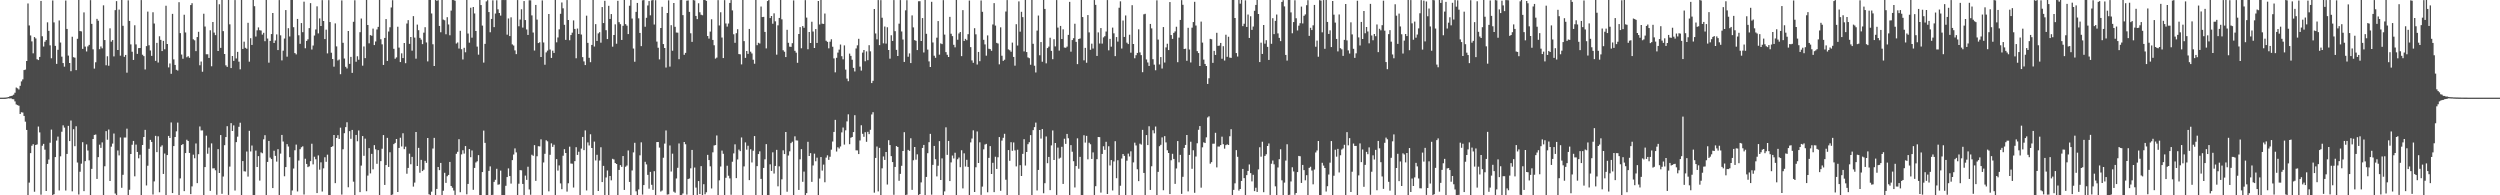 <?xml version="1.0" encoding="UTF-8"?>
<svg xmlns="http://www.w3.org/2000/svg" width="1920" height="150">
  <path d="M0 74.999h1v1.000H0zM1 74.999h1v1.000H1zM2 74.994h1v1.000H2zM3 74.963h1v1.000H3zM4 74.916h1v1.000H4zM5 74.729h1v1.000H5zM6 74.520h1v1.000H6zM7 73.994h1v1.628H7zM8 73.703h1v1.838H8zM9 73.447h1v2.711H9zM10 72.696h1v3.534H10zM11 71.213h1v6.642H11zM12 67.248h1v12.957H12zM13 67.840h1v12.908H13zM14 68.687h1v12.539H14zM15 65.897h1v21.657H15zM16 62.524h1v23.710H16zM17 60.992h1v25.456H17zM18 53.799h1v35.223H18zM19 53.432h1v40.013H19zM20 46.844h1v52.932H20zM21 2.643h1v147.340H21zM22 19.563h1v120.665H22zM23 27.242h1v90.372H23zM24 31.809h1v80.103H24zM25 40.974h1v69.791H25zM26 28.450h1v118.799H26zM27 29.542h1v81.835H27zM28 45.526h1v65.361H28zM29 46.115h1v51.070H29zM30 43.724h1v57.979H30zM31 0.715h1v148.791H31zM32 27.864h1v84.062H32zM33 35.756h1v74.716H33zM34 32.036h1v82.911H34zM35 30.766h1v115.915H35zM36 17.149h1v108.748H36zM37 23.721h1v98.818H37zM38 34.791h1v74.837H38zM39 44.727h1v54.792H39zM40 0.349h1v149.601H40zM41 17.226h1v131.941H41zM42 35.206h1v85.442H42zM43 49.064h1v58.930H43zM44 38.243h1v66.667H44zM45 15.718h1v130.542H45zM46 32.649h1v87.425H46zM47 43.537h1v57.623H47zM48 48.437h1v47.814H48zM49 51.226h1v46.792H49zM50 0.423h1v145.918H50zM51 22.239h1v95.998H51zM52 42.694h1v53.974H52zM53 48.364h1v59.996H53zM54 54.674h1v37.890H54zM55 28.217h1v118.707H55zM56 43.928h1v55.289H56zM57 44.264h1v68.008H57zM58 53.877h1v43.088H58zM59 29.817h1v95.034H59zM60 -0.024h1v149.417H60zM61 23.839h1v108.031H61zM62 24.116h1v101.561H62zM63 37.513h1v71.676H63zM64 9.520h1v137.293H64zM65 35.810h1v87.953H65zM66 39.530h1v71.358H66zM67 35.643h1v79.957H67zM68 34.455h1v88.664H68zM69 0.104h1v149.860H69zM70 18.329h1v111.345H70zM71 37.901h1v68.866H71zM72 52.661h1v50.944H72zM73 47.829h1v55.513H73zM74 14.512h1v122.889H74zM75 15.948h1v104.714H75zM76 37.769h1v73.324H76zM77 35.702h1v77.884H77zM78 37.135h1v72.241H78zM79 4.095h1v145.739H79zM80 30.762h1v96.927H80zM81 50.100h1v50.613H81zM82 43.229h1v64.077H82zM83 50.463h1v49.016H83zM84 21.777h1v117.219H84zM85 32.025h1v80.609H85zM86 30.768h1v79.538H86zM87 43.304h1v59.273H87zM88 7.769h1v140.851H88zM89 0.860h1v149.029H89zM90 38.415h1v77.133H90zM91 7.386h1v111.957H91zM92 42.733h1v62.855H92zM93 -0.116h1v144.372H93zM94 19.807h1v114.444H94zM95 43.647h1v61.995H95zM96 42.199h1v63.406H96zM97 55.809h1v43.026H97zM98 0.240h1v149.574H98zM99 16.054h1v129.666H99zM100 34.116h1v84.132H100zM101 39.738h1v71.438H101zM102 46.045h1v62.178H102zM103 19.397h1v116.001H103zM104 34.106h1v76.931H104zM105 41.376h1v75.334H105zM106 36.985h1v84.633H106zM107 36.878h1v81.943H107zM108 0.028h1v149.919H108zM109 42.043h1v69.292H109zM110 43.113h1v62.113H110zM111 53.344h1v46.406H111zM112 35.410h1v107.035H112zM113 8.911h1v118.387H113zM114 34.749h1v79.551H114zM115 38.781h1v68.634H115zM116 42.882h1v66.111H116zM117 9.411h1v139.981H117zM118 18.057h1v121.264H118zM119 46.726h1v57.621H119zM120 32.912h1v83.921H120zM121 48.013h1v56.679H121zM122 27.877h1v119.791H122zM123 30.630h1v82.073H123zM124 39.244h1v72.363H124zM125 31.387h1v102.199H125zM126 37.844h1v80.059H126zM127 4.394h1v145.462H127zM128 33.811h1v85.296H128zM129 51.741h1v52.655H129zM130 48.763h1v57.198H130zM131 56.659h1v37.390H131zM132 10.641h1v137.641H132zM133 45.616h1v66.572H133zM134 49.870h1v55.353H134zM135 53.620h1v47.228H135zM136 54.192h1v39.988H136zM137 1.711h1v148.281H137zM138 25.470h1v111.525H138zM139 41.870h1v69.529H139zM140 45.100h1v65.554H140zM141 11.292h1v135.490H141zM142 24.933h1v92.644H142zM143 43.961h1v63.334H143zM144 43.158h1v65.114H144zM145 44.377h1v73.086H145zM146 3.867h1v145.250H146zM147 2.471h1v140.708H147zM148 30.200h1v88.595H148zM149 30.963h1v90.592H149zM150 39.276h1v70.890H150zM151 28.486h1v112.172H151zM152 24.420h1v93.987H152zM153 50.111h1v46.995H153zM154 47.256h1v52.942H154zM155 55.078h1v45.058H155zM156 10.572h1v139.370H156zM157 20.361h1v107.928H157zM158 41.666h1v62.519H158zM159 41.652h1v76.423H159zM160 44.511h1v68.824H160zM161 23.222h1v123.387H161zM162 50.871h1v59.237H162zM163 16.880h1v112.446H163zM164 25.031h1v104.205H164zM165 27.006h1v103.772H165zM166 0.004h1v149.598H166zM167 39.148h1v75.393H167zM168 3.290h1v129.575H168zM169 36.738h1v66.986H169zM170 -0.089h1v148.947H170zM171 23.907h1v111.678H171zM172 41.483h1v70.009H172zM173 50.198h1v55.093H173zM174 51.335h1v45.593H174zM175 -0.009h1v149.730H175zM176 18.706h1v109.224H176zM177 52.253h1v42.293H177zM178 43.018h1v57.614H178zM179 46.758h1v49.564H179zM180 0.065h1v146.239H180zM181 44.916h1v64.224H181zM182 39.854h1v65.131H182zM183 47.338h1v50.067H183zM184 53.230h1v41.049H184zM185 0.020h1v149.949H185zM186 37.606h1v86.087H186zM187 31.989h1v99.563H187zM188 36.723h1v94.988H188zM189 37.427h1v78.969H189zM190 17.490h1v118.139H190zM191 47.362h1v53.116H191zM192 29.318h1v87.031H192zM193 34.513h1v77.247H193zM194 0.016h1v149.938H194zM195 4.742h1v145.241H195zM196 28.080h1v87.595H196zM197 23.283h1v104.957H197zM198 21.050h1v98.844H198zM199 23.180h1v115.514H199zM200 23.456h1v93.579H200zM201 26.566h1v91.122H201zM202 25.206h1v81.798H202zM203 31.635h1v72.219H203zM204 -0.016h1v150.020H204zM205 29.582h1v94.771H205zM206 48.135h1v60.085H206zM207 31.425h1v89.615H207zM208 26.141h1v96.040H208zM209 10.000h1v134.427H209zM210 33.007h1v82.774H210zM211 31.068h1v88.629H211zM212 26.428h1v97.701H212zM213 38.476h1v76.086H213zM214 0.043h1v150.039H214zM215 27.141h1v90.825H215zM216 46.409h1v57.240H216zM217 38.918h1v69.786H217zM218 29.586h1v105.799H218zM219 7.738h1v120.589H219zM220 43.527h1v67.171H220zM221 21.678h1v90.882H221zM222 28.019h1v92.733H222zM223 -0.060h1v150.125H223zM224 0.003h1v146.289H224zM225 20.886h1v108.551H225zM226 40.777h1v74.631H226zM227 41.784h1v69.250H227zM228 14.536h1v132.486H228zM229 27.090h1v96.174H229zM230 33.654h1v80.935H230zM231 17.735h1v95.380H231zM232 24.718h1v87.669H232zM233 1.293h1v148.133H233zM234 37.079h1v84.822H234zM235 31.421h1v94.490H235zM236 30.232h1v98.136H236zM237 21.629h1v106.128H237zM238 2.418h1v121.314H238zM239 38.019h1v72.394H239zM240 34.990h1v91.293H240zM241 27.306h1v93.070H241zM242 22.651h1v99.689H242zM243 4.858h1v143.436H243zM244 25.667h1v93.685H244zM245 14.135h1v116.171H245zM246 19.966h1v104.731H246zM247 0.079h1v147.033H247zM248 16.132h1v113.151H248zM249 30.013h1v90.777H249zM250 22.782h1v101.487H250zM251 41.005h1v77.756H251zM252 0.085h1v149.842H252zM253 16.957h1v132.923H253zM254 40.512h1v72.394H254zM255 45.307h1v67.012H255zM256 51.224h1v52.451H256zM257 17.952h1v122.690H257zM258 35.641h1v70.321H258zM259 46.425h1v57.421H259zM260 45.709h1v60.973H260zM261 57.010h1v41.019H261zM262 0.329h1v149.133H262zM263 32.896h1v81.737H263zM264 44.933h1v57.372H264zM265 51.313h1v46.348H265zM266 52.569h1v41.352H266zM267 23.810h1v120.028H267zM268 49.041h1v51.688H268zM269 43.668h1v62.917H269zM270 55.970h1v43.816H270zM271 16.734h1v122.777H271zM272 0.223h1v149.765H272zM273 47.403h1v56.237H273zM274 43.189h1v65.287H274zM275 45.894h1v54.313H275zM276 24.704h1v122.840H276zM277 14.238h1v112.959H277zM278 50.456h1v54.044H278zM279 35.709h1v83.948H279zM280 44.624h1v61.890H280zM281 -0.005h1v146.872H281zM282 19.193h1v115.669H282zM283 33.257h1v80.490H283zM284 26.972h1v106.210H284zM285 27.424h1v90.769H285zM286 21.958h1v108.081H286zM287 34.606h1v76.882H287zM288 31.832h1v82.842H288zM289 22.646h1v103.176H289zM290 20.645h1v94.648H290zM291 -0.045h1v150.015H291zM292 30.147h1v93.620H292zM293 34.068h1v80.173H293zM294 49.872h1v53.849H294zM295 29.130h1v112.874H295zM296 14.651h1v112.111H296zM297 46.807h1v59.080H297zM298 24.203h1v103.989H298zM299 20.921h1v96.036H299zM300 5.714h1v144.271H300zM301 0.142h1v149.252H301zM302 37.491h1v73.197H302zM303 45.096h1v64.649H303zM304 44.084h1v62.649H304zM305 20.523h1v126.955H305zM306 36.555h1v77.051H306zM307 47.685h1v58.089H307zM308 40.970h1v71.536H308zM309 44.612h1v57.724H309zM310 33.007h1v81.549H310zM311 48.534h1v64.087H311zM312 18.080h1v115.349H312zM313 15.456h1v113.528H313zM314 33.712h1v84.327H314zM315 28.399h1v97.779H315zM316 38.921h1v81.533H316zM317 12.391h1v130.906H317zM318 28.884h1v111.339H318zM319 45.082h1v56.302H319zM320 18.888h1v108.575H320zM321 23.184h1v90.354H321zM322 29.082h1v103.561H322zM323 30.450h1v92.311H323zM324 33.890h1v97.471H324zM325 25.112h1v105.257H325zM326 20.864h1v102.702H326zM327 32.596h1v92.496H327zM328 47.130h1v58.853H328zM329 -0.061h1v149.265H329zM330 -0.064h1v150.064H330zM331 10.345h1v136.832H331zM332 34.000h1v80.088H332zM333 50.664h1v55.206H333zM334 -1.159h1v150.928H334zM335 0.621h1v144.501H335zM336 0.137h1v128.093H336zM337 19.934h1v110.706H337zM338 24.798h1v100.343H338zM339 0.012h1v150.094H339zM340 15.064h1v131.413H340zM341 15.585h1v117.150H341zM342 26.321h1v114.145H342zM343 13.185h1v122.188H343zM344 18.787h1v115.582H344zM345 27.097h1v97.274H345zM346 8.139h1v134.731H346zM347 0.016h1v144.165H347zM348 0.061h1v146.279H348zM349 0.547h1v149.143H349zM350 33.427h1v84.668H350zM351 32.617h1v83.989H351zM352 37.268h1v69.632H352zM353 23.677h1v123.958H353zM354 37.762h1v80.792H354zM355 45.664h1v69.734H355zM356 36.701h1v81.265H356zM357 40.137h1v72.033H357zM358 0.015h1v149.209H358zM359 25.759h1v115.491H359zM360 32.769h1v81.727H360zM361 5.916h1v114.804H361zM362 28.922h1v86.622H362zM363 5.375h1v140.412H363zM364 10.343h1v118.637H364zM365 23.800h1v100.979H365zM366 35.806h1v88.072H366zM367 41.993h1v77.149H367zM368 -0.034h1v150.044H368zM369 3.895h1v146.072H369zM370 19.654h1v112.495H370zM371 48.082h1v52.230H371zM372 33.702h1v76.024H372zM373 1.073h1v149.249H373zM374 0.138h1v149.871H374zM375 9.273h1v121.960H375zM376 24.792h1v103.004H376zM377 14.530h1v135.383H377zM378 0.276h1v149.370H378zM379 20.838h1v118.841H379zM380 10.379h1v127.694H380zM381 0.205h1v129.409H381zM382 7.158h1v134.733H382zM383 9.977h1v131.577H383zM384 11.970h1v119.038H384zM385 0.048h1v149.982H385zM386 0.022h1v149.913H386zM387 0.028h1v149.942H387zM388 -0.007h1v142.725H388zM389 26.633h1v109.348H389zM390 14.188h1v115.130H390zM391 27.723h1v107.508H391zM392 13.313h1v127.703H392zM393 34.107h1v88.870H393zM394 34.947h1v83.708H394zM395 38.690h1v75.263H395zM396 41.557h1v75.482H396zM397 0.032h1v149.936H397zM398 20.147h1v120.935H398zM399 15.003h1v115.672H399zM400 7.104h1v123.694H400zM401 21.182h1v120.054H401zM402 0.838h1v149.368H402zM403 15.405h1v119.448H403zM404 22.610h1v115.537H404zM405 26.839h1v101.198H405zM406 0.189h1v145.324H406zM407 0.242h1v149.316H407zM408 11.835h1v107.026H408zM409 24.970h1v94.679H409zM410 38.804h1v72.664H410zM411 3.807h1v135.085H411zM412 15.037h1v104.960H412zM413 33.054h1v79.218H413zM414 32.457h1v79.995H414zM415 43.760h1v63.254H415zM416 0.327h1v149.535H416zM417 32.614h1v92.153H417zM418 49.737h1v68.391H418zM419 40.242h1v67.488H419zM420 38.879h1v69.677H420zM421 10.768h1v136.196H421zM422 38.068h1v80.807H422zM423 44.471h1v65.633H423zM424 38.917h1v73.866H424zM425 40.628h1v70.551H425zM426 -0.003h1v150.000H426zM427 32.509h1v89.697H427zM428 28.785h1v102.243H428zM429 22.523h1v104.485H429zM430 10.593h1v130.275H430zM431 1.896h1v143.433H431zM432 6.402h1v113.186H432zM433 19.059h1v95.515H433zM434 30.639h1v86.889H434zM435 0.069h1v147.102H435zM436 15.337h1v125.435H436zM437 30.905h1v81.742H437zM438 26.942h1v98.641H438zM439 25.105h1v100.634H439zM440 15.663h1v128.349H440zM441 22.203h1v101.525H441zM442 44.759h1v68.309H442zM443 21.888h1v97.104H443zM444 26.120h1v90.390H444zM445 -0.004h1v150.045H445zM446 26.508h1v87.619H446zM447 43.870h1v61.282H447zM448 47.139h1v68.157H448zM449 49.955h1v50.200H449zM450 12.020h1v134.263H450zM451 32.898h1v76.461H451zM452 44.408h1v67.295H452zM453 47.771h1v55.361H453zM454 34.494h1v79.157H454zM455 -0.008h1v149.958H455zM456 35.746h1v72.987H456zM457 18.549h1v104.671H457zM458 31.452h1v87.435H458zM459 25.651h1v121.051H459zM460 24.711h1v98.569H460zM461 32.776h1v80.340H461zM462 5.405h1v134.442H462zM463 17.720h1v109.688H463zM464 0.604h1v149.401H464zM465 23.190h1v113.107H465zM466 30.000h1v100.902H466zM467 4.446h1v145.517H467zM468 14.545h1v120.641H468zM469 10.804h1v127.717H469zM470 35.849h1v86.101H470zM471 26.897h1v95.548H471zM472 18.687h1v106.514H472zM473 33.609h1v92.323H473zM474 0.614h1v149.324H474zM475 17.029h1v113.505H475zM476 18.580h1v108.242H476zM477 30.672h1v97.493H477zM478 19.831h1v100.003H478zM479 -0.174h1v146.045H479zM480 18.513h1v109.560H480zM481 19.712h1v107.391H481zM482 26.150h1v89.407H482zM483 4.387h1v135.325H483zM484 0.005h1v150.041H484zM485 14.252h1v116.666H485zM486 37.296h1v79.758H486zM487 47.397h1v62.255H487zM488 9.130h1v137.838H488zM489 2.260h1v147.799H489zM490 14.088h1v131.444H490zM491 25.278h1v94.036H491zM492 35.454h1v73.880H492zM493 0.245h1v149.186H493zM494 0.067h1v142.053H494zM495 20.532h1v103.755H495zM496 13.657h1v112.617H496zM497 4.177h1v130.128H497zM498 0.842h1v144.033H498zM499 11.794h1v120.214H499zM500 0.322h1v141.621H500zM501 -0.006h1v145.832H501zM502 18.863h1v112.621H502zM503 0.151h1v149.885H503zM504 31.926h1v77.156H504zM505 36.639h1v72.427H505zM506 45.636h1v67.713H506zM507 21.496h1v125.608H507zM508 5.244h1v141.074H508zM509 33.847h1v87.292H509zM510 36.872h1v73.389H510zM511 51.856h1v48.366H511zM512 10.009h1v139.464H512zM513 0.237h1v149.016H513zM514 51.170h1v60.539H514zM515 19.335h1v112.398H515zM516 38.964h1v79.071H516zM517 2.287h1v144.934H517zM518 20.582h1v127.453H518zM519 24.989h1v112.081H519zM520 25.071h1v103.785H520zM521 45.488h1v64.685H521zM522 0.064h1v149.990H522zM523 0.006h1v149.686H523zM524 11.638h1v136.937H524zM525 42.102h1v66.977H525zM526 40.618h1v70.161H526zM527 0.502h1v148.952H527zM528 0.299h1v137.212H528zM529 9.124h1v127.958H529zM530 25.554h1v103.741H530zM531 32.163h1v82.985H531zM532 0.060h1v149.721H532zM533 0.294h1v128.375H533zM534 12.239h1v131.850H534zM535 14.712h1v135.005H535zM536 2.502h1v136.580H536zM537 9.411h1v139.632H537zM538 11.335h1v116.246H538zM539 11.720h1v138.166H539zM540 -0.029h1v141.485H540zM541 -0.014h1v149.286H541zM542 0.672h1v146.973H542zM543 27.636h1v91.281H543zM544 29.658h1v93.287H544zM545 24.294h1v103.461H545zM546 14.820h1v129.915H546zM547 30.678h1v86.327H547zM548 34.763h1v76.948H548zM549 44.999h1v66.396H549zM550 44.222h1v59.815H550zM551 0.124h1v149.865H551zM552 19.559h1v118.931H552zM553 9.444h1v118.478H553zM554 28.835h1v86.816H554zM555 44.610h1v73.532H555zM556 0.118h1v149.699H556zM557 18.030h1v118.525H557zM558 20.421h1v106.885H558zM559 18.095h1v116.886H559zM560 2.265h1v134.747H560zM561 0.049h1v149.520H561zM562 8.000h1v116.194H562zM563 26.326h1v91.499H563zM564 32.867h1v77.963H564zM565 25.522h1v111.268H565zM566 22.438h1v100.026H566zM567 41.517h1v73.366H567zM568 41.732h1v74.357H568zM569 49.482h1v56.071H569zM570 -0.001h1v149.950H570zM571 31.568h1v96.230H571zM572 44.464h1v64.924H572zM573 39.147h1v75.780H573zM574 41.357h1v70.577H574zM575 22.212h1v116.115H575zM576 39.656h1v74.965H576zM577 41.058h1v83.700H577zM578 45.866h1v69.895H578zM579 48.957h1v55.538H579zM580 -0.169h1v150.154H580zM581 34.720h1v92.877H581zM582 32.848h1v85.454H582zM583 33.419h1v82.792H583zM584 5.008h1v132.388H584zM585 13.095h1v137.070H585zM586 12.958h1v115.995H586zM587 24.525h1v97.867H587zM588 37.156h1v73.551H588zM589 0.824h1v149.053H589zM590 -0.009h1v150.059H590zM591 13.853h1v112.367H591zM592 12.303h1v118.965H592zM593 18.211h1v98.791H593zM594 10.262h1v123.037H594zM595 16.408h1v111.010H595zM596 41.966h1v73.147H596zM597 19.451h1v123.663H597zM598 13.756h1v113.998H598zM599 -0.050h1v149.910H599zM600 14.822h1v122.923H600zM601 38.606h1v76.852H601zM602 39.746h1v78.568H602zM603 43.815h1v57.584H603zM604 22.883h1v124.374H604zM605 32.886h1v86.585H605zM606 35.838h1v80.392H606zM607 35.980h1v73.933H607zM608 33.170h1v75.667H608zM609 0.323h1v149.595H609zM610 39.007h1v65.677H610zM611 40.461h1v67.386H611zM612 48.241h1v59.686H612zM613 26.096h1v119.765H613zM614 20.821h1v101.533H614zM615 37.080h1v77.436H615zM616 20.028h1v119.573H616zM617 21.350h1v110.436H617zM618 0.104h1v149.813H618zM619 13.543h1v134.792H619zM620 37.847h1v71.052H620zM621 24.586h1v95.240H621zM622 33.036h1v84.587H622zM623 16.700h1v122.985H623zM624 24.199h1v102.887H624zM625 36.877h1v81.144H625zM626 22.301h1v101.543H626zM627 32.984h1v88.097H627zM628 0.775h1v149.207H628zM629 18.774h1v118.325H629zM630 -0.042h1v120.692H630zM631 18.192h1v112.826H631zM632 18.402h1v108.011H632zM633 10.384h1v129.573H633zM634 31.282h1v89.761H634zM635 32.135h1v87.181H635zM636 37.114h1v85.672H636zM637 31.988h1v88.390H637zM638 30.143h1v84.811H638zM639 35.867h1v72.830H639zM640 44.836h1v56.484H640zM641 55.541h1v36.495H641zM642 44.384h1v71.975H642zM643 40.376h1v72.707H643zM644 38.112h1v75.969H644zM645 34.217h1v78.254H645zM646 43.172h1v58.528H646zM647 45.588h1v52.346H647zM648 34.857h1v76.173H648zM649 53.476h1v46.627H649zM650 60.386h1v32.837H650zM651 62.366h1v25.443H651zM652 41.170h1v69.566H652zM653 42.882h1v62.897H653zM654 45.885h1v59.328H654zM655 52.105h1v49.328H655zM656 54.868h1v33.585H656zM657 37.197h1v78.274H657zM658 34.800h1v80.729H658zM659 29.806h1v88.521H659zM660 51.146h1v56.751H660zM661 54.203h1v42.008H661zM662 40.389h1v62.378H662zM663 38.411h1v66.639H663zM664 47.056h1v54.494H664zM665 39.456h1v69.447H665zM666 46.254h1v54.952H666zM667 34.705h1v68.307H667zM668 39.422h1v60.264H668zM669 63.811h1v24.076H669zM670 62.059h1v24.114H670zM671 6.914h1v141.044H671zM672 25.705h1v95.603H672zM673 30.227h1v82.333H673zM674 0.050h1v146.954H674zM675 34.679h1v78.899H675zM676 0.090h1v149.663H676zM677 13.635h1v115.632H677zM678 33.302h1v86.843H678zM679 20.357h1v102.457H679zM680 33.499h1v83.248H680zM681 20.949h1v120.763H681zM682 38.420h1v69.261H682zM683 45.039h1v66.381H683zM684 27.099h1v92.790H684zM685 31.426h1v93.056H685zM686 0.055h1v149.537H686zM687 23.985h1v104.241H687zM688 38.286h1v73.876H688zM689 43.011h1v69.895H689zM690 18.161h1v120.679H690zM691 0.064h1v133.442H691zM692 24.188h1v103.132H692zM693 30.379h1v85.598H693zM694 47.561h1v53.969H694zM695 7.935h1v142.052H695zM696 0.128h1v149.356H696zM697 43.567h1v71.518H697zM698 41.006h1v74.880H698zM699 48.441h1v57.765H699zM700 11.840h1v133.952H700zM701 21.030h1v102.059H701zM702 30.816h1v82.091H702zM703 31.314h1v91.332H703zM704 38.476h1v80.044H704zM705 0.957h1v149.054H705zM706 0.944h1v148.095H706zM707 31.471h1v108.629H707zM708 13.876h1v99.736H708zM709 40.270h1v71.025H709zM710 -0.040h1v150.903H710zM711 25.964h1v109.941H711zM712 38.110h1v79.568H712zM713 47.170h1v62.027H713zM714 51.475h1v51.348H714zM715 1.378h1v148.112H715zM716 32.611h1v93.998H716zM717 42.801h1v69.258H717zM718 44.405h1v77.839H718zM719 28.911h1v106.565H719zM720 16.190h1v111.090H720zM721 41.961h1v66.424H721zM722 33.349h1v104.874H722zM723 33.889h1v87.768H723zM724 0.125h1v149.873H724zM725 26.593h1v120.396H725zM726 40.049h1v57.749H726zM727 42.095h1v76.825H727zM728 43.769h1v64.486H728zM729 12.956h1v126.082H729zM730 25.902h1v98.812H730zM731 27.735h1v91.729H731zM732 34.396h1v87.303H732zM733 36.352h1v80.970H733zM734 -0.025h1v150.101H734zM735 30.521h1v91.800H735zM736 25.690h1v95.273H736zM737 24.551h1v103.874H737zM738 43.115h1v72.311H738zM739 7.801h1v136.896H739zM740 31.418h1v86.353H740zM741 29.844h1v98.038H741zM742 30.887h1v91.858H742zM743 26.241h1v101.955H743zM744 0.417h1v149.516H744zM745 36.196h1v73.168H745zM746 46.404h1v60.011H746zM747 48.225h1v51.884H747zM748 21.651h1v125.809H748zM749 26.359h1v102.125H749zM750 49.557h1v51.405H750zM751 39.870h1v85.299H751zM752 47.007h1v62.279H752zM753 0.334h1v149.348H753zM754 9.076h1v134.255H754zM755 30.592h1v84.078H755zM756 34.095h1v76.910H756zM757 42.750h1v67.745H757zM758 27.169h1v120.473H758zM759 37.445h1v83.775H759zM760 37.721h1v74.533H760zM761 38.993h1v94.645H761zM762 18.792h1v106.229H762zM763 2.418h1v145.136H763zM764 19.642h1v100.736H764zM765 32.903h1v96.815H765zM766 33.411h1v87.372H766zM767 49.402h1v55.846H767zM768 20.976h1v125.554H768zM769 42.823h1v65.177H769zM770 46.765h1v59.083H770zM771 45.873h1v56.894H771zM772 8.845h1v129.199H772zM773 0.026h1v149.931H773zM774 37.954h1v77.308H774zM775 38.612h1v84.890H775zM776 39.751h1v69.474H776zM777 32.723h1v83.109H777zM778 43.720h1v65.700H778zM779 50.436h1v65.080H779zM780 18.607h1v109.189H780zM781 34.975h1v80.034H781zM782 1.085h1v148.939H782zM783 24.326h1v102.545H783zM784 9.064h1v126.095H784zM785 13.172h1v104.993H785zM786 39.466h1v67.449H786zM787 -0.045h1v127.161H787zM788 40.011h1v76.730H788zM789 44.107h1v66.621H789zM790 44.719h1v64.506H790zM791 49.696h1v54.063H791zM792 -0.016h1v150.038H792zM793 33.660h1v66.272H793zM794 50.494h1v47.168H794zM795 55.657h1v38.499H795zM796 23.493h1v122.786H796zM797 11.952h1v118.582H797zM798 42.464h1v57.356H798zM799 32.331h1v74.118H799zM800 47.387h1v51.726H800zM801 -0.000h1v148.409H801zM802 6.879h1v133.839H802zM803 48.635h1v56.155H803zM804 36.891h1v88.454H804zM805 35.805h1v84.741H805zM806 28.959h1v117.057H806zM807 39.046h1v72.632H807zM808 45.443h1v54.752H808zM809 30.096h1v92.805H809zM810 35.627h1v74.214H810zM811 0.055h1v149.639H811zM812 21.215h1v92.126H812zM813 38.852h1v82.945H813zM814 19.915h1v101.170H814zM815 29.940h1v82.788H815zM816 22.504h1v118.754H816zM817 36.493h1v70.064H817zM818 36.714h1v73.791H818zM819 35.781h1v67.098H819zM820 26.786h1v79.417H820zM821 1.430h1v148.445H821zM822 39.697h1v71.790H822zM823 30.769h1v85.758H823zM824 29.347h1v94.435H824zM825 18.215h1v125.750H825zM826 32.165h1v95.357H826zM827 49.277h1v56.967H827zM828 29.957h1v99.634H828zM829 29.532h1v90.917H829zM830 -0.105h1v150.094H830zM831 13.119h1v136.781H831zM832 46.352h1v57.546H832zM833 36.767h1v72.753H833zM834 48.197h1v56.157H834zM835 11.592h1v110.788H835zM836 24.875h1v84.741H836zM837 38.235h1v72.570H837zM838 33.524h1v88.538H838zM839 37.300h1v79.766H839zM840 0.058h1v149.892H840zM841 3.754h1v139.224H841zM842 42.942h1v79.347H842zM843 24.904h1v80.288H843zM844 33.417h1v71.914H844zM845 21.580h1v126.357H845zM846 33.463h1v84.767H846zM847 28.731h1v83.602H847zM848 27.812h1v87.275H848zM849 24.217h1v84.704H849zM850 0.042h1v148.933H850zM851 38.658h1v73.668H851zM852 29.832h1v97.228H852zM853 35.857h1v87.093H853zM854 21.209h1v125.071H854zM855 25.618h1v98.385H855zM856 43.097h1v65.338H856zM857 28.459h1v108.374H857zM858 31.974h1v91.112H858zM859 5.942h1v144.061H859zM860 0.999h1v141.638H860zM861 37.261h1v84.488H861zM862 15.760h1v102.534H862zM863 28.341h1v91.369H863zM864 11.861h1v138.926H864zM865 32.761h1v90.652H865zM866 33.819h1v84.132H866zM867 26.653h1v93.516H867zM868 40.428h1v75.801H868zM869 3.972h1v145.999H869zM870 33.806h1v90.902H870zM871 44.753h1v64.801H871zM872 42.400h1v69.342H872zM873 40.674h1v89.313H873zM874 22.544h1v116.579H874zM875 40.228h1v70.124H875zM876 42.331h1v68.745H876zM877 55.461h1v44.269H877zM878 11.027h1v121.779H878zM879 10.619h1v139.385H879zM880 45.687h1v58.031H880zM881 47.978h1v63.435H881zM882 50.642h1v46.339H882zM883 18.405h1v127.467H883zM884 21.797h1v105.911H884zM885 45.453h1v54.568H885zM886 49.679h1v52.733H886zM887 53.968h1v43.205H887zM888 0.231h1v149.763H888zM889 30.427h1v101.560H889zM890 49.504h1v62.800H890zM891 43.852h1v67.363H891zM892 52.651h1v52.854H892zM893 20.788h1v125.352H893zM894 48.044h1v56.529H894zM895 36.404h1v72.949H895zM896 33.608h1v81.800H896zM897 38.453h1v79.049H897zM898 1.576h1v147.465H898zM899 26.956h1v96.124H899zM900 29.855h1v88.257H900zM901 25.225h1v96.857H901zM902 24.094h1v117.137H902zM903 20.520h1v108.839H903zM904 47.779h1v60.563H904zM905 28.890h1v95.806H905zM906 15.328h1v103.616H906zM907 0.114h1v148.786H907zM908 3.686h1v132.090H908zM909 37.646h1v75.991H909zM910 37.383h1v73.941H910zM911 46.712h1v56.951H911zM912 21.364h1v125.619H912zM913 38.049h1v80.925H913zM914 47.955h1v60.913H914zM915 21.245h1v108.395H915zM916 16.958h1v98.444H916zM917 1.407h1v146.683H917zM918 19.610h1v100.630H918zM919 39.257h1v70.770H919zM920 40.761h1v58.903H920zM921 50.699h1v46.106H921zM922 16.568h1v127.577H922zM923 32.703h1v80.435H923zM924 45.762h1v63.535H924zM925 49.084h1v60.766H925zM926 50.708h1v54.777H926zM927 64.464h1v25.768H927zM928 60.100h1v29.253H928zM929 29.846h1v95.854H929zM930 30.157h1v94.343H930zM931 48.299h1v62.105H931zM932 39.070h1v71.245H932zM933 42.181h1v59.804H933zM934 25.214h1v103.341H934zM935 35.238h1v77.314H935zM936 35.013h1v77.519H936zM937 32.963h1v78.469H937zM938 45.125h1v59.816H938zM939 35.476h1v75.250H939zM940 46.510h1v67.665H940zM941 26.658h1v84.815H941zM942 43.608h1v67.260H942zM943 28.192h1v83.183H943zM944 44.238h1v60.432H944zM945 44.449h1v54.789H945zM946 -0.049h1v150.092H946zM947 0.022h1v145.819H947zM948 13.802h1v127.014H948zM949 40.776h1v74.503H949zM950 43.410h1v77.015H950zM951 -0.119h1v146.510H951zM952 2.799h1v142.331H952zM953 -0.042h1v139.014H953zM954 20.065h1v109.699H954zM955 18.235h1v118.555H955zM956 0.273h1v149.792H956zM957 20.693h1v113.811H957zM958 11.166h1v120.110H958zM959 29.128h1v97.182H959zM960 12.470h1v120.481H960zM961 22.940h1v116.394H961zM962 20.357h1v113.906H962zM963 8.274h1v138.501H963zM964 3.801h1v140.365H964zM965 0.013h1v147.405H965zM966 10.763h1v119.336H966zM967 47.657h1v65.443H967zM968 32.755h1v87.543H968zM969 41.411h1v67.462H969zM970 19.203h1v128.431H970zM971 33.514h1v86.257H971zM972 30.860h1v87.621H972zM973 36.005h1v76.103H973zM974 46.005h1v64.188H974zM975 -0.007h1v149.737H975zM976 33.656h1v92.085H976zM977 13.972h1v109.303H977zM978 26.223h1v99.988H978zM979 16.026h1v127.064H979zM980 11.144h1v138.714H980zM981 25.638h1v102.952H981zM982 29.091h1v93.167H982zM983 31.613h1v83.045H983zM984 1.499h1v136.992H984zM985 0.135h1v149.773H985zM986 4.924h1v135.317H986zM987 42.211h1v81.122H987zM988 46.553h1v64.218H988zM989 -0.083h1v149.930H989zM990 -0.203h1v149.825H990zM991 9.530h1v129.836H991zM992 25.555h1v102.929H992zM993 16.942h1v114.758H993zM994 0.213h1v149.373H994zM995 14.050h1v134.189H995zM996 23.405h1v108.754H996zM997 19.696h1v100.078H997zM998 17.792h1v102.220H998zM999 5.088h1v135.427H999zM1000 18.040h1v108.644H1000zM1001 12.152h1v118.530H1001zM1002 11.082h1v127.391H1002zM1003 3.982h1v130.564H1003zM1004 0.135h1v149.800H1004zM1005 27.563h1v101.356H1005zM1006 21.351h1v106.678H1006zM1007 23.081h1v107.913H1007zM1008 19.454h1v122.124H1008zM1009 3.812h1v126.368H1009zM1010 35.911h1v81.188H1010zM1011 31.200h1v84.380H1011zM1012 43.570h1v64.724H1012zM1013 0.081h1v149.898H1013zM1014 0.456h1v149.470H1014zM1015 24.806h1v100.202H1015zM1016 0.043h1v127.125H1016zM1017 37.480h1v91.552H1017zM1018 -0.061h1v147.162H1018zM1019 16.833h1v126.188H1019zM1020 26.060h1v107.987H1020zM1021 23.283h1v101.655H1021zM1022 36.128h1v72.199H1022zM1023 0.769h1v149.232H1023zM1024 11.264h1v123.709H1024zM1025 17.379h1v97.630H1025zM1026 29.919h1v90.420H1026zM1027 39.492h1v74.853H1027zM1028 11.086h1v121.366H1028zM1029 37.035h1v82.232H1029zM1030 37.865h1v76.956H1030zM1031 42.896h1v71.063H1031zM1032 30.634h1v80.549H1032zM1033 3.090h1v146.873H1033zM1034 31.048h1v70.407H1034zM1035 38.724h1v72.884H1035zM1036 41.100h1v64.976H1036zM1037 17.147h1v130.309H1037zM1038 26.413h1v105.493H1038zM1039 37.483h1v72.758H1039zM1040 44.447h1v67.640H1040zM1041 40.953h1v71.133H1041zM1042 0.552h1v149.287H1042zM1043 28.737h1v105.960H1043zM1044 34.897h1v75.225H1044zM1045 16.855h1v107.665H1045zM1046 29.966h1v84.826H1046zM1047 8.427h1v135.055H1047zM1048 25.547h1v101.068H1048zM1049 20.723h1v95.935H1049zM1050 24.184h1v94.231H1050zM1051 33.291h1v79.905H1051zM1052 2.971h1v146.645H1052zM1053 27.225h1v104.656H1053zM1054 30.933h1v88.366H1054zM1055 26.123h1v96.394H1055zM1056 27.798h1v87.312H1056zM1057 18.798h1v127.334H1057zM1058 40.023h1v68.192H1058zM1059 22.123h1v91.797H1059zM1060 23.285h1v101.288H1060zM1061 19.369h1v116.180H1061zM1062 0.517h1v144.512H1062zM1063 23.546h1v86.132H1063zM1064 47.665h1v58.017H1064zM1065 53.141h1v53.808H1065zM1066 26.219h1v113.418H1066zM1067 23.126h1v123.299H1067zM1068 31.980h1v89.227H1068zM1069 41.837h1v66.683H1069zM1070 44.729h1v58.469H1070zM1071 3.276h1v146.679H1071zM1072 12.048h1v116.967H1072zM1073 33.705h1v84.390H1073zM1074 10.421h1v128.695H1074zM1075 20.321h1v103.709H1075zM1076 26.334h1v116.497H1076zM1077 41.100h1v76.634H1077zM1078 31.162h1v87.481H1078zM1079 26.090h1v98.612H1079zM1080 27.695h1v89.825H1080zM1081 -0.003h1v149.896H1081zM1082 38.569h1v75.124H1082zM1083 0.040h1v147.423H1083zM1084 17.929h1v119.184H1084zM1085 30.528h1v112.321H1085zM1086 16.566h1v119.685H1086zM1087 28.928h1v96.176H1087zM1088 26.518h1v101.274H1088zM1089 21.831h1v115.229H1089zM1090 10.196h1v134.412H1090zM1091 0.093h1v144.592H1091zM1092 38.095h1v79.088H1092zM1093 0.439h1v123.678H1093zM1094 31.804h1v81.740H1094zM1095 1.108h1v148.582H1095zM1096 12.504h1v131.868H1096zM1097 6.565h1v117.337H1097zM1098 20.324h1v120.626H1098zM1099 38.960h1v69.964H1099zM1100 -0.119h1v150.142H1100zM1101 0.203h1v148.959H1101zM1102 21.931h1v106.985H1102zM1103 49.599h1v58.012H1103zM1104 51.640h1v54.629H1104zM1105 -0.035h1v147.236H1105zM1106 2.275h1v138.186H1106zM1107 0.033h1v130.422H1107zM1108 27.093h1v98.317H1108zM1109 8.892h1v113.121H1109zM1110 1.456h1v148.556H1110zM1111 21.895h1v107.447H1111zM1112 17.397h1v111.654H1112zM1113 13.265h1v117.326H1113zM1114 19.434h1v120.131H1114zM1115 2.169h1v132.986H1115zM1116 14.980h1v126.553H1116zM1117 0.057h1v145.462H1117zM1118 5.140h1v144.837H1118zM1119 0.245h1v149.739H1119zM1120 7.409h1v142.240H1120zM1121 30.249h1v79.340H1121zM1122 32.303h1v81.201H1122zM1123 43.007h1v67.400H1123zM1124 8.951h1v138.563H1124zM1125 33.960h1v90.273H1125zM1126 40.427h1v78.631H1126zM1127 42.312h1v72.445H1127zM1128 48.493h1v60.873H1128zM1129 0.148h1v149.867H1129zM1130 32.746h1v80.595H1130zM1131 31.399h1v84.928H1131zM1132 16.989h1v110.982H1132zM1133 43.893h1v70.148H1133zM1134 0.952h1v143.137H1134zM1135 24.400h1v103.619H1135zM1136 28.045h1v105.965H1136zM1137 29.193h1v89.827H1137zM1138 20.881h1v109.044H1138zM1139 -0.160h1v150.155H1139zM1140 12.871h1v119.442H1140zM1141 35.605h1v86.476H1141zM1142 48.896h1v52.353H1142zM1143 19.082h1v128.216H1143zM1144 0.346h1v143.743H1144zM1145 12.168h1v122.688H1145zM1146 20.156h1v106.399H1146zM1147 24.558h1v106.861H1147zM1148 0.029h1v149.956H1148zM1149 0.301h1v145.178H1149zM1150 28.970h1v93.455H1150zM1151 7.240h1v128.814H1151zM1152 10.060h1v117.637H1152zM1153 0.500h1v149.536H1153zM1154 4.152h1v131.169H1154zM1155 8.534h1v126.795H1155zM1156 0.034h1v149.857H1156zM1157 0.081h1v144.617H1157zM1158 0.203h1v145.942H1158zM1159 27.524h1v107.356H1159zM1160 26.867h1v98.442H1160zM1161 24.715h1v103.276H1161zM1162 18.730h1v103.491H1162zM1163 22.217h1v113.234H1163zM1164 39.602h1v71.815H1164zM1165 39.890h1v76.413H1165zM1166 43.177h1v71.567H1166zM1167 1.037h1v148.590H1167zM1168 0.023h1v149.875H1168zM1169 11.425h1v116.251H1169zM1170 24.688h1v121.163H1170zM1171 30.978h1v84.209H1171zM1172 0.778h1v131.337H1172zM1173 2.519h1v129.785H1173zM1174 20.240h1v118.356H1174zM1175 27.648h1v106.669H1175zM1176 36.640h1v92.628H1176zM1177 4.974h1v144.997H1177zM1178 3.019h1v131.174H1178zM1179 13.564h1v105.585H1179zM1180 20.531h1v96.624H1180zM1181 30.589h1v84.758H1181zM1182 25.439h1v108.390H1182zM1183 37.360h1v74.921H1183zM1184 41.526h1v65.548H1184zM1185 39.618h1v71.272H1185zM1186 47.130h1v60.616H1186zM1187 4.373h1v145.622H1187zM1188 42.167h1v73.275H1188zM1189 39.107h1v69.575H1189zM1190 39.943h1v72.978H1190zM1191 19.524h1v107.149H1191zM1192 30.332h1v91.727H1192zM1193 44.435h1v68.527H1193zM1194 37.008h1v81.198H1194zM1195 45.730h1v63.288H1195zM1196 7.518h1v142.322H1196zM1197 12.422h1v124.431H1197zM1198 41.673h1v69.864H1198zM1199 38.932h1v84.408H1199zM1200 32.283h1v94.669H1200zM1201 13.988h1v124.816H1201zM1202 16.730h1v111.447H1202zM1203 31.393h1v93.887H1203zM1204 30.376h1v86.301H1204zM1205 30.597h1v81.970H1205zM1206 -0.151h1v148.559H1206zM1207 1.458h1v132.526H1207zM1208 22.230h1v95.885H1208zM1209 18.619h1v102.265H1209zM1210 15.558h1v105.302H1210zM1211 18.766h1v119.981H1211zM1212 32.122h1v90.103H1212zM1213 38.500h1v77.595H1213zM1214 16.098h1v109.145H1214zM1215 20.831h1v95.219H1215zM1216 0.336h1v142.224H1216zM1217 22.650h1v92.193H1217zM1218 31.664h1v83.758H1218zM1219 42.633h1v66.771H1219zM1220 17.988h1v126.005H1220zM1221 29.789h1v103.484H1221zM1222 36.304h1v85.188H1222zM1223 39.046h1v69.807H1223zM1224 45.410h1v53.008H1224zM1225 0.008h1v143.161H1225zM1226 9.797h1v125.714H1226zM1227 39.013h1v73.126H1227zM1228 45.825h1v65.154H1228zM1229 41.759h1v64.462H1229zM1230 21.905h1v123.501H1230zM1231 35.467h1v80.486H1231zM1232 24.348h1v112.631H1232zM1233 21.987h1v110.022H1233zM1234 25.388h1v98.116H1234zM1235 0.021h1v147.096H1235zM1236 20.507h1v112.636H1236zM1237 37.308h1v85.501H1237zM1238 32.625h1v99.053H1238zM1239 36.760h1v80.749H1239zM1240 13.874h1v124.453H1240zM1241 33.893h1v83.701H1241zM1242 32.055h1v85.580H1242zM1243 18.471h1v101.461H1243zM1244 23.088h1v103.050H1244zM1245 0.208h1v149.805H1245zM1246 22.377h1v98.358H1246zM1247 -0.034h1v124.921H1247zM1248 18.707h1v108.954H1248zM1249 19.037h1v128.588H1249zM1250 32.869h1v97.775H1250zM1251 31.213h1v89.991H1251zM1252 30.919h1v81.322H1252zM1253 43.051h1v65.818H1253zM1254 14.232h1v123.651H1254zM1255 14.626h1v127.596H1255zM1256 15.274h1v117.936H1256zM1257 25.362h1v101.472H1257zM1258 26.943h1v114.805H1258zM1259 28.998h1v115.000H1259zM1260 19.193h1v116.643H1260zM1261 30.924h1v90.703H1261zM1262 30.247h1v92.228H1262zM1263 27.356h1v85.979H1263zM1264 19.941h1v102.115H1264zM1265 18.832h1v101.713H1265zM1266 21.551h1v102.292H1266zM1267 33.124h1v87.423H1267zM1268 32.377h1v83.192H1268zM1269 19.070h1v109.635H1269zM1270 28.698h1v99.405H1270zM1271 31.948h1v84.086H1271zM1272 39.454h1v73.183H1272zM1273 35.273h1v75.216H1273zM1274 30.000h1v96.897H1274zM1275 20.098h1v109.928H1275zM1276 31.186h1v96.907H1276zM1277 32.934h1v91.098H1277zM1278 29.414h1v98.453H1278zM1279 35.281h1v86.063H1279zM1280 33.000h1v113.636H1280zM1281 26.816h1v104.198H1281zM1282 28.816h1v96.317H1282zM1283 29.017h1v98.086H1283zM1284 21.324h1v105.368H1284zM1285 28.181h1v97.800H1285zM1286 29.656h1v96.124H1286zM1287 25.746h1v102.782H1287zM1288 28.000h1v105.107H1288zM1289 25.563h1v105.217H1289zM1290 25.795h1v96.346H1290zM1291 31.365h1v88.573H1291zM1292 45.388h1v44.155H1292zM1293 8.078h1v133.917H1293zM1294 25.487h1v107.703H1294zM1295 32.259h1v89.204H1295zM1296 28.598h1v107.105H1296zM1297 14.219h1v128.121H1297zM1298 1.429h1v144.710H1298zM1299 12.734h1v121.466H1299zM1300 31.924h1v82.984H1300zM1301 28.462h1v94.569H1301zM1302 17.292h1v108.689H1302zM1303 20.606h1v109.885H1303zM1304 20.153h1v106.802H1304zM1305 0.016h1v141.819H1305zM1306 0.388h1v138.438H1306zM1307 18.364h1v114.301H1307zM1308 16.841h1v111.175H1308zM1309 24.212h1v103.632H1309zM1310 18.500h1v104.605H1310zM1311 33.503h1v78.844H1311zM1312 9.322h1v111.965H1312zM1313 32.514h1v87.790H1313zM1314 30.101h1v88.405H1314zM1315 28.375h1v87.319H1315zM1316 27.703h1v88.273H1316zM1317 35.312h1v76.354H1317zM1318 27.964h1v85.994H1318zM1319 29.308h1v86.371H1319zM1320 32.499h1v79.429H1320zM1321 34.428h1v81.131H1321zM1322 23.557h1v104.577H1322zM1323 5.495h1v123.806H1323zM1324 22.257h1v103.333H1324zM1325 0.969h1v133.701H1325zM1326 7.978h1v121.866H1326zM1327 12.839h1v117.052H1327zM1328 21.650h1v107.565H1328zM1329 20.660h1v104.509H1329zM1330 26.994h1v94.276H1330zM1331 12.205h1v102.151H1331zM1332 23.220h1v103.437H1332zM1333 35.828h1v78.089H1333zM1334 28.075h1v85.990H1334zM1335 25.183h1v100.168H1335zM1336 38.941h1v70.857H1336zM1337 42.761h1v67.430H1337zM1338 38.884h1v74.985H1338zM1339 34.187h1v82.075H1339zM1340 39.027h1v75.963H1340zM1341 12.476h1v121.443H1341zM1342 19.121h1v118.900H1342zM1343 24.917h1v107.559H1343zM1344 6.014h1v134.602H1344zM1345 15.819h1v114.948H1345zM1346 15.021h1v118.427H1346zM1347 21.758h1v109.161H1347zM1348 24.935h1v98.986H1348zM1349 25.749h1v94.636H1349zM1350 35.110h1v75.544H1350zM1351 26.201h1v92.058H1351zM1352 36.102h1v80.819H1352zM1353 34.342h1v80.581H1353zM1354 29.653h1v84.761H1354zM1355 34.003h1v83.666H1355zM1356 35.543h1v80.654H1356zM1357 36.219h1v73.623H1357zM1358 34.608h1v81.461H1358zM1359 37.857h1v80.575H1359zM1360 34.186h1v97.280H1360zM1361 24.552h1v94.450H1361zM1362 33.739h1v87.107H1362zM1363 29.524h1v95.542H1363zM1364 22.474h1v117.543H1364zM1365 30.439h1v83.902H1365zM1366 32.016h1v88.838H1366zM1367 23.759h1v97.650H1367zM1368 4.650h1v143.588H1368zM1369 30.814h1v100.680H1369zM1370 19.426h1v110.204H1370zM1371 25.088h1v92.777H1371zM1372 28.228h1v89.962H1372zM1373 36.544h1v77.155H1373zM1374 33.820h1v78.019H1374zM1375 34.020h1v77.520H1375zM1376 33.618h1v82.269H1376zM1377 0.355h1v137.062H1377zM1378 15.145h1v123.098H1378zM1379 20.737h1v105.085H1379zM1380 29.629h1v94.186H1380zM1381 34.701h1v80.571H1381zM1382 39.887h1v73.056H1382zM1383 38.166h1v72.364H1383zM1384 36.638h1v74.346H1384zM1385 40.881h1v69.242H1385zM1386 36.266h1v77.576H1386zM1387 11.713h1v128.861H1387zM1388 9.322h1v125.101H1388zM1389 32.974h1v89.040H1389zM1390 34.274h1v79.698H1390zM1391 37.830h1v73.717H1391zM1392 42.117h1v74.819H1392zM1393 39.301h1v72.255H1393zM1394 38.723h1v72.967H1394zM1395 37.784h1v76.592H1395zM1396 30.276h1v84.710H1396zM1397 23.380h1v108.833H1397zM1398 17.527h1v112.350H1398zM1399 19.021h1v108.056H1399zM1400 30.604h1v97.986H1400zM1401 38.003h1v84.224H1401zM1402 34.856h1v79.380H1402zM1403 39.557h1v77.019H1403zM1404 38.421h1v73.227H1404zM1405 36.471h1v73.594H1405zM1406 37.305h1v74.692H1406zM1407 35.163h1v70.713H1407zM1408 0.834h1v123.889H1408zM1409 0.026h1v147.774H1409zM1410 19.089h1v116.815H1410zM1411 32.179h1v93.629H1411zM1412 7.308h1v134.078H1412zM1413 13.171h1v136.825H1413zM1414 28.447h1v106.121H1414zM1415 11.714h1v118.775H1415zM1416 17.158h1v120.034H1416zM1417 24.672h1v116.129H1417zM1418 13.075h1v131.229H1418zM1419 16.950h1v130.603H1419zM1420 30.579h1v95.613H1420zM1421 34.081h1v84.983H1421zM1422 35.369h1v81.048H1422zM1423 18.871h1v111.216H1423zM1424 19.624h1v112.291H1424zM1425 20.955h1v103.580H1425zM1426 33.880h1v84.931H1426zM1427 33.534h1v85.537H1427zM1428 0.275h1v144.866H1428zM1429 24.124h1v108.395H1429zM1430 20.332h1v99.943H1430zM1431 5.094h1v115.790H1431zM1432 7.716h1v120.474H1432zM1433 33.948h1v87.416H1433zM1434 34.647h1v81.636H1434zM1435 8.199h1v120.478H1435zM1436 21.306h1v119.025H1436zM1437 8.101h1v133.711H1437zM1438 10.310h1v131.241H1438zM1439 30.785h1v97.613H1439zM1440 26.735h1v95.046H1440zM1441 20.588h1v112.054H1441zM1442 29.246h1v97.552H1442zM1443 30.919h1v95.713H1443zM1444 22.964h1v102.292H1444zM1445 37.388h1v80.872H1445zM1446 46.476h1v70.426H1446zM1447 0.002h1v149.992H1447zM1448 7.833h1v138.789H1448zM1449 34.151h1v90.727H1449zM1450 25.668h1v115.838H1450zM1451 15.703h1v126.896H1451zM1452 15.638h1v124.592H1452zM1453 9.909h1v121.867H1453zM1454 3.853h1v141.359H1454zM1455 20.533h1v105.289H1455zM1456 29.465h1v113.771H1456zM1457 7.912h1v135.407H1457zM1458 10.076h1v130.504H1458zM1459 7.713h1v136.981H1459zM1460 10.532h1v128.426H1460zM1461 13.652h1v124.562H1461zM1462 22.858h1v106.316H1462zM1463 32.637h1v90.521H1463zM1464 25.714h1v97.814H1464zM1465 26.676h1v92.402H1465zM1466 11.319h1v115.832H1466zM1467 0.009h1v135.518H1467zM1468 33.769h1v84.561H1468zM1469 37.262h1v74.953H1469zM1470 10.854h1v126.502H1470zM1471 27.028h1v98.480H1471zM1472 32.455h1v78.401H1472zM1473 6.863h1v132.104H1473zM1474 16.913h1v132.069H1474zM1475 35.763h1v81.354H1475zM1476 7.474h1v142.021H1476zM1477 12.423h1v127.873H1477zM1478 17.332h1v114.897H1478zM1479 7.699h1v131.207H1479zM1480 18.977h1v115.117H1480zM1481 16.100h1v124.097H1481zM1482 22.564h1v109.448H1482zM1483 31.315h1v89.167H1483zM1484 28.901h1v89.739H1484zM1485 17.971h1v102.567H1485zM1486 9.635h1v140.355H1486zM1487 37.996h1v104.424H1487zM1488 38.012h1v73.111H1488zM1489 7.341h1v139.044H1489zM1490 10.417h1v120.449H1490zM1491 25.040h1v95.120H1491zM1492 41.600h1v69.956H1492zM1493 3.177h1v143.342H1493zM1494 18.993h1v103.812H1494zM1495 13.008h1v136.527H1495zM1496 5.977h1v134.737H1496zM1497 26.779h1v106.302H1497zM1498 0.047h1v139.480H1498zM1499 21.445h1v114.493H1499zM1500 23.200h1v109.025H1500zM1501 28.787h1v93.494H1501zM1502 26.969h1v94.274H1502zM1503 30.289h1v93.555H1503zM1504 34.583h1v84.034H1504zM1505 2.213h1v138.501H1505zM1506 36.536h1v85.069H1506zM1507 37.811h1v74.952H1507zM1508 19.647h1v109.164H1508zM1509 14.612h1v110.295H1509zM1510 36.047h1v86.569H1510zM1511 33.390h1v82.860H1511zM1512 2.131h1v135.278H1512zM1513 13.994h1v104.641H1513zM1514 5.018h1v117.367H1514zM1515 15.155h1v133.667H1515zM1516 16.340h1v110.699H1516zM1517 16.984h1v124.454H1517zM1518 28.766h1v95.305H1518zM1519 31.951h1v91.054H1519zM1520 30.480h1v90.427H1520zM1521 27.996h1v99.537H1521zM1522 11.186h1v120.847H1522zM1523 31.347h1v98.122H1523zM1524 5.636h1v136.162H1524zM1525 11.226h1v131.979H1525zM1526 37.769h1v77.149H1526zM1527 24.754h1v90.918H1527zM1528 7.138h1v140.814H1528zM1529 20.905h1v99.008H1529zM1530 32.044h1v91.232H1530zM1531 0.058h1v146.799H1531zM1532 0.328h1v149.602H1532zM1533 17.215h1v117.936H1533zM1534 7.645h1v128.554H1534zM1535 21.797h1v110.193H1535zM1536 34.773h1v80.339H1536zM1537 40.280h1v73.258H1537zM1538 32.309h1v84.559H1538zM1539 36.390h1v76.141H1539zM1540 39.068h1v70.154H1540zM1541 40.328h1v67.715H1541zM1542 41.689h1v66.336H1542zM1543 7.417h1v127.767H1543zM1544 12.322h1v117.915H1544zM1545 6.255h1v132.702H1545zM1546 24.790h1v94.647H1546zM1547 43.321h1v68.638H1547zM1548 33.845h1v73.215H1548zM1549 48.200h1v60.424H1549zM1550 39.994h1v75.482H1550zM1551 28.832h1v90.575H1551zM1552 53.052h1v43.458H1552zM1553 22.038h1v92.706H1553zM1554 51.060h1v58.514H1554zM1555 42.029h1v63.988H1555zM1556 36.925h1v67.818H1556zM1557 38.325h1v80.537H1557zM1558 31.567h1v89.174H1558zM1559 26.834h1v86.834H1559zM1560 28.545h1v81.626H1560zM1561 51.069h1v49.488H1561zM1562 0.106h1v149.697H1562zM1563 0.594h1v149.403H1563zM1564 0.027h1v131.248H1564zM1565 34.770h1v80.664H1565zM1566 47.290h1v57.684H1566zM1567 0.267h1v145.909H1567zM1568 6.731h1v140.173H1568zM1569 10.649h1v138.642H1569zM1570 13.302h1v107.976H1570zM1571 24.507h1v107.287H1571zM1572 -0.076h1v149.583H1572zM1573 3.147h1v146.321H1573zM1574 29.238h1v91.451H1574zM1575 26.261h1v110.772H1575zM1576 28.563h1v107.092H1576zM1577 10.767h1v137.626H1577zM1578 17.015h1v114.366H1578zM1579 -0.167h1v150.109H1579zM1580 0.115h1v142.351H1580zM1581 1.273h1v148.741H1581zM1582 -0.022h1v150.030H1582zM1583 31.565h1v86.384H1583zM1584 34.346h1v80.518H1584zM1585 43.096h1v71.826H1585zM1586 27.080h1v119.494H1586zM1587 2.948h1v121.724H1587zM1588 35.696h1v82.939H1588zM1589 35.366h1v74.109H1589zM1590 40.089h1v72.882H1590zM1591 2.028h1v147.074H1591zM1592 5.356h1v137.294H1592zM1593 44.161h1v60.036H1593zM1594 4.133h1v128.576H1594zM1595 13.455h1v103.808H1595zM1596 21.091h1v126.270H1596zM1597 16.582h1v125.324H1597zM1598 26.725h1v102.281H1598zM1599 31.044h1v97.425H1599zM1600 42.106h1v65.322H1600zM1601 -0.000h1v150.011H1601zM1602 -0.029h1v143.101H1602zM1603 19.664h1v130.116H1603zM1604 43.415h1v64.044H1604zM1605 46.012h1v57.561H1605zM1606 6.555h1v142.816H1606zM1607 0.205h1v142.954H1607zM1608 20.046h1v113.337H1608zM1609 19.260h1v119.369H1609zM1610 21.955h1v118.829H1610zM1611 1.431h1v148.524H1611zM1612 0.879h1v126.173H1612zM1613 13.768h1v118.737H1613zM1614 30.891h1v109.660H1614zM1615 22.225h1v106.017H1615zM1616 1.120h1v138.238H1616zM1617 29.559h1v106.433H1617zM1618 8.183h1v141.758H1618zM1619 12.462h1v137.517H1619zM1620 0.058h1v149.828H1620zM1621 12.704h1v136.655H1621zM1622 18.344h1v111.717H1622zM1623 21.482h1v122.840H1623zM1624 29.746h1v96.935H1624zM1625 20.381h1v120.985H1625zM1626 31.547h1v90.018H1626zM1627 38.497h1v74.470H1627zM1628 34.394h1v79.200H1628zM1629 32.646h1v81.185H1629zM1630 -0.010h1v149.790H1630zM1631 16.421h1v133.586H1631zM1632 2.453h1v136.239H1632zM1633 24.070h1v99.594H1633zM1634 29.298h1v84.533H1634zM1635 2.114h1v142.389H1635zM1636 17.017h1v124.722H1636zM1637 16.156h1v122.336H1637zM1638 30.994h1v95.747H1638zM1639 21.189h1v122.616H1639zM1640 6.767h1v143.127H1640zM1641 21.526h1v103.371H1641zM1642 21.307h1v94.309H1642zM1643 19.385h1v102.502H1643zM1644 16.925h1v117.849H1644zM1645 23.673h1v111.802H1645zM1646 33.729h1v81.658H1646zM1647 39.514h1v70.248H1647zM1648 49.211h1v63.289H1648zM1649 6.523h1v142.694H1649zM1650 32.822h1v97.647H1650zM1651 47.292h1v62.166H1651zM1652 34.917h1v73.578H1652zM1653 44.411h1v62.162H1653zM1654 15.406h1v130.663H1654zM1655 36.107h1v72.609H1655zM1656 36.737h1v73.569H1656zM1657 37.068h1v78.001H1657zM1658 36.106h1v71.904H1658zM1659 2.957h1v147.051H1659zM1660 38.006h1v88.756H1660zM1661 15.994h1v108.514H1661zM1662 18.470h1v100.091H1662zM1663 20.421h1v117.121H1663zM1664 3.845h1v124.206H1664zM1665 19.732h1v107.780H1665zM1666 19.731h1v96.266H1666zM1667 36.306h1v76.648H1667zM1668 0.442h1v137.266H1668zM1669 0.087h1v149.902H1669zM1670 28.091h1v95.906H1670zM1671 30.262h1v98.764H1671zM1672 26.770h1v89.372H1672zM1673 16.626h1v122.739H1673zM1674 24.808h1v102.151H1674zM1675 37.950h1v73.445H1675zM1676 18.929h1v106.496H1676zM1677 31.653h1v86.912H1677zM1678 1.077h1v148.916H1678zM1679 27.726h1v97.067H1679zM1680 42.573h1v57.208H1680zM1681 47.789h1v68.074H1681zM1682 49.210h1v48.122H1682zM1683 16.410h1v125.503H1683zM1684 37.874h1v73.275H1684zM1685 44.654h1v68.029H1685zM1686 42.204h1v66.625H1686zM1687 43.941h1v60.233H1687zM1688 4.259h1v145.717H1688zM1689 38.339h1v81.278H1689zM1690 8.784h1v124.532H1690zM1691 22.923h1v94.743H1691zM1692 27.810h1v111.197H1692zM1693 6.786h1v118.442H1693zM1694 36.576h1v77.970H1694zM1695 27.137h1v91.160H1695zM1696 31.776h1v79.626H1696zM1697 0.016h1v148.498H1697zM1698 22.725h1v123.995H1698zM1699 40.711h1v76.638H1699zM1700 16.685h1v112.830H1700zM1701 16.661h1v109.706H1701zM1702 15.263h1v126.540H1702zM1703 27.770h1v103.759H1703zM1704 22.177h1v102.757H1704zM1705 19.065h1v119.107H1705zM1706 27.942h1v99.225H1706zM1707 0.041h1v149.877H1707zM1708 19.678h1v116.708H1708zM1709 -0.040h1v124.813H1709zM1710 21.915h1v106.538H1710zM1711 42.460h1v63.347H1711zM1712 0.149h1v141.905H1712zM1713 19.605h1v109.314H1713zM1714 20.069h1v100.384H1714zM1715 31.164h1v89.351H1715zM1716 25.020h1v96.028H1716zM1717 0.055h1v149.889H1717zM1718 13.566h1v121.396H1718zM1719 35.706h1v83.001H1719zM1720 46.855h1v60.319H1720zM1721 -0.055h1v146.295H1721zM1722 -0.055h1v150.294H1722zM1723 4.974h1v138.368H1723zM1724 32.392h1v90.970H1724zM1725 15.445h1v126.114H1725zM1726 0.012h1v149.905H1726zM1727 0.011h1v148.359H1727zM1728 28.027h1v108.231H1728zM1729 23.405h1v103.682H1729zM1730 31.280h1v108.754H1730zM1731 15.611h1v125.006H1731zM1732 10.414h1v122.092H1732zM1733 7.309h1v137.895H1733zM1734 7.849h1v141.851H1734zM1735 -0.015h1v136.242H1735zM1736 0.012h1v149.848H1736zM1737 24.817h1v91.894H1737zM1738 37.059h1v72.394H1738zM1739 29.698h1v81.210H1739zM1740 34.597h1v74.011H1740zM1741 1.283h1v144.834H1741zM1742 39.347h1v74.722H1742zM1743 35.262h1v77.243H1743zM1744 40.623h1v66.963H1744zM1745 10.901h1v130.005H1745zM1746 2.711h1v146.723H1746zM1747 40.806h1v75.740H1747zM1748 24.545h1v108.165H1748zM1749 22.318h1v99.628H1749zM1750 25.856h1v114.396H1750zM1751 20.484h1v119.805H1751zM1752 29.796h1v102.164H1752zM1753 31.990h1v98.473H1753zM1754 40.262h1v67.703H1754zM1755 -0.021h1v149.348H1755zM1756 0.287h1v149.631H1756zM1757 22.071h1v103.397H1757zM1758 35.370h1v72.147H1758zM1759 46.557h1v60.660H1759zM1760 1.064h1v149.049H1760zM1761 14.306h1v125.036H1761zM1762 6.833h1v131.955H1762zM1763 12.431h1v117.157H1763zM1764 28.898h1v100.426H1764zM1765 0.415h1v149.602H1765zM1766 24.548h1v112.956H1766zM1767 21.121h1v114.947H1767zM1768 15.129h1v126.481H1768zM1769 22.727h1v117.514H1769zM1770 13.462h1v128.650H1770zM1771 18.719h1v113.645H1771zM1772 0.485h1v149.463H1772zM1773 9.467h1v135.949H1773zM1774 3.803h1v146.109H1774zM1775 0.007h1v149.994H1775zM1776 31.049h1v93.850H1776zM1777 23.469h1v109.460H1777zM1778 23.878h1v103.894H1778zM1779 16.541h1v123.381H1779zM1780 24.701h1v101.329H1780zM1781 39.031h1v76.224H1781zM1782 36.579h1v78.015H1782zM1783 38.418h1v71.963H1783zM1784 -0.098h1v148.996H1784zM1785 5.287h1v132.127H1785zM1786 0.034h1v133.840H1786zM1787 12.407h1v109.951H1787zM1788 36.499h1v76.382H1788zM1789 0.023h1v149.293H1789zM1790 11.361h1v115.901H1790zM1791 18.119h1v124.165H1791zM1792 28.003h1v99.301H1792zM1793 42.206h1v79.713H1793zM1794 0.246h1v149.659H1794zM1795 21.823h1v105.232H1795zM1796 20.083h1v103.647H1796zM1797 34.092h1v80.000H1797zM1798 18.581h1v110.654H1798zM1799 25.143h1v97.309H1799zM1800 32.822h1v75.424H1800zM1801 42.854h1v68.290H1801zM1802 47.284h1v60.951H1802zM1803 3.402h1v146.435H1803zM1804 25.410h1v108.249H1804zM1805 43.070h1v63.087H1805zM1806 37.222h1v73.666H1806zM1807 45.107h1v61.420H1807zM1808 27.445h1v117.995H1808zM1809 40.379h1v77.828H1809zM1810 43.739h1v61.613H1810zM1811 42.185h1v69.895H1811zM1812 46.577h1v58.129H1812zM1813 -0.008h1v145.477H1813zM1814 32.943h1v91.804H1814zM1815 37.948h1v69.219H1815zM1816 26.205h1v97.732H1816zM1817 29.388h1v99.016H1817zM1818 17.732h1v117.664H1818zM1819 18.128h1v110.503H1819zM1820 23.420h1v97.201H1820zM1821 37.614h1v78.178H1821zM1822 10.712h1v110.269H1822zM1823 0.035h1v149.769H1823zM1824 7.094h1v117.784H1824zM1825 18.346h1v103.979H1825zM1826 12.655h1v113.105H1826zM1827 14.598h1v119.143H1827zM1828 22.616h1v126.708H1828zM1829 35.938h1v84.253H1829zM1830 24.765h1v110.990H1830zM1831 16.464h1v103.555H1831zM1832 0.021h1v148.554H1832zM1833 19.597h1v120.419H1833zM1834 47.771h1v60.002H1834zM1835 40.072h1v71.790H1835zM1836 51.921h1v49.053H1836zM1837 17.735h1v129.376H1837zM1838 28.180h1v91.076H1838zM1839 36.509h1v80.983H1839zM1840 40.180h1v65.054H1840zM1841 44.798h1v59.866H1841zM1842 3.224h1v146.496H1842zM1843 39.386h1v85.623H1843zM1844 42.855h1v69.779H1844zM1845 44.699h1v64.674H1845zM1846 40.338h1v66.430H1846zM1847 20.157h1v126.653H1847zM1848 41.678h1v72.202H1848zM1849 22.908h1v106.924H1849zM1850 32.643h1v95.180H1850zM1851 0.275h1v131.145H1851zM1852 0.542h1v148.359H1852zM1853 37.320h1v72.126H1853zM1854 13.842h1v119.819H1854zM1855 20.163h1v114.262H1855zM1856 25.217h1v113.167H1856zM1857 32.767h1v86.428H1857zM1858 34.581h1v95.040H1858zM1859 19.293h1v117.574H1859zM1860 13.577h1v112.842H1860zM1861 0.110h1v149.881H1861zM1862 15.324h1v123.471H1862zM1863 -0.056h1v125.527H1863zM1864 6.862h1v124.529H1864zM1865 19.892h1v113.889H1865zM1866 4.158h1v136.493H1866zM1867 29.798h1v90.752H1867zM1868 32.997h1v84.025H1868zM1869 42.464h1v67.574H1869zM1870 56.543h1v38.131H1870zM1871 68.622h1v13.028H1871zM1872 69.951h1v10.140H1872zM1873 70.893h1v6.969H1873zM1874 72.384h1v4.861H1874zM1875 72.694h1v4.159H1875zM1876 73.625h1v3.067H1876zM1877 73.663h1v2.573H1877zM1878 74.130h1v1.889H1878zM1879 74.158h1v1.683H1879zM1880 74.461h1v1.038H1880zM1881 74.576h1v1.000H1881zM1882 74.657h1v1.000H1882zM1883 74.684h1v1.000H1883zM1884 74.793h1v1.000H1884zM1885 74.820h1v1.000H1885zM1886 74.878h1v1.000H1886zM1887 74.877h1v1.000H1887zM1888 74.918h1v1.000H1888zM1889 74.930h1v1.000H1889zM1890 74.942h1v1.000H1890zM1891 74.953h1v1.000H1891zM1892 74.972h1v1.000H1892zM1893 74.974h1v1.000H1893zM1894 74.980h1v1.000H1894zM1895 74.985h1v1.000H1895zM1896 74.988h1v1.000H1896zM1897 74.988h1v1.000H1897zM1898 74.990h1v1.000H1898zM1899 74.993h1v1.000H1899zM1900 74.995h1v1.000H1900zM1901 74.995h1v1.000H1901zM1902 74.996h1v1.000H1902zM1903 74.997h1v1.000H1903zM1904 74.997h1v1.000H1904zM1905 74.997h1v1.000H1905zM1906 74.998h1v1.000H1906zM1907 74.998h1v1.000H1907zM1908 74.998h1v1.000H1908zM1909 74.998h1v1.000H1909zM1910 74.998h1v1.000H1910zM1911 74.999h1v1.000H1911zM1912 74.999h1v1.000H1912zM1913 74.999h1v1.000H1913zM1914 74.999h1v1.000H1914zM1915 74.999h1v1.000H1915zM1916 74.999h1v1.000H1916zM1917 74.999h1v1.000H1917zM1918 74.999h1v1.000H1918zM1919 74.999h1v1.000H1919z" fill="#4a4a4a"></path>
</svg>
